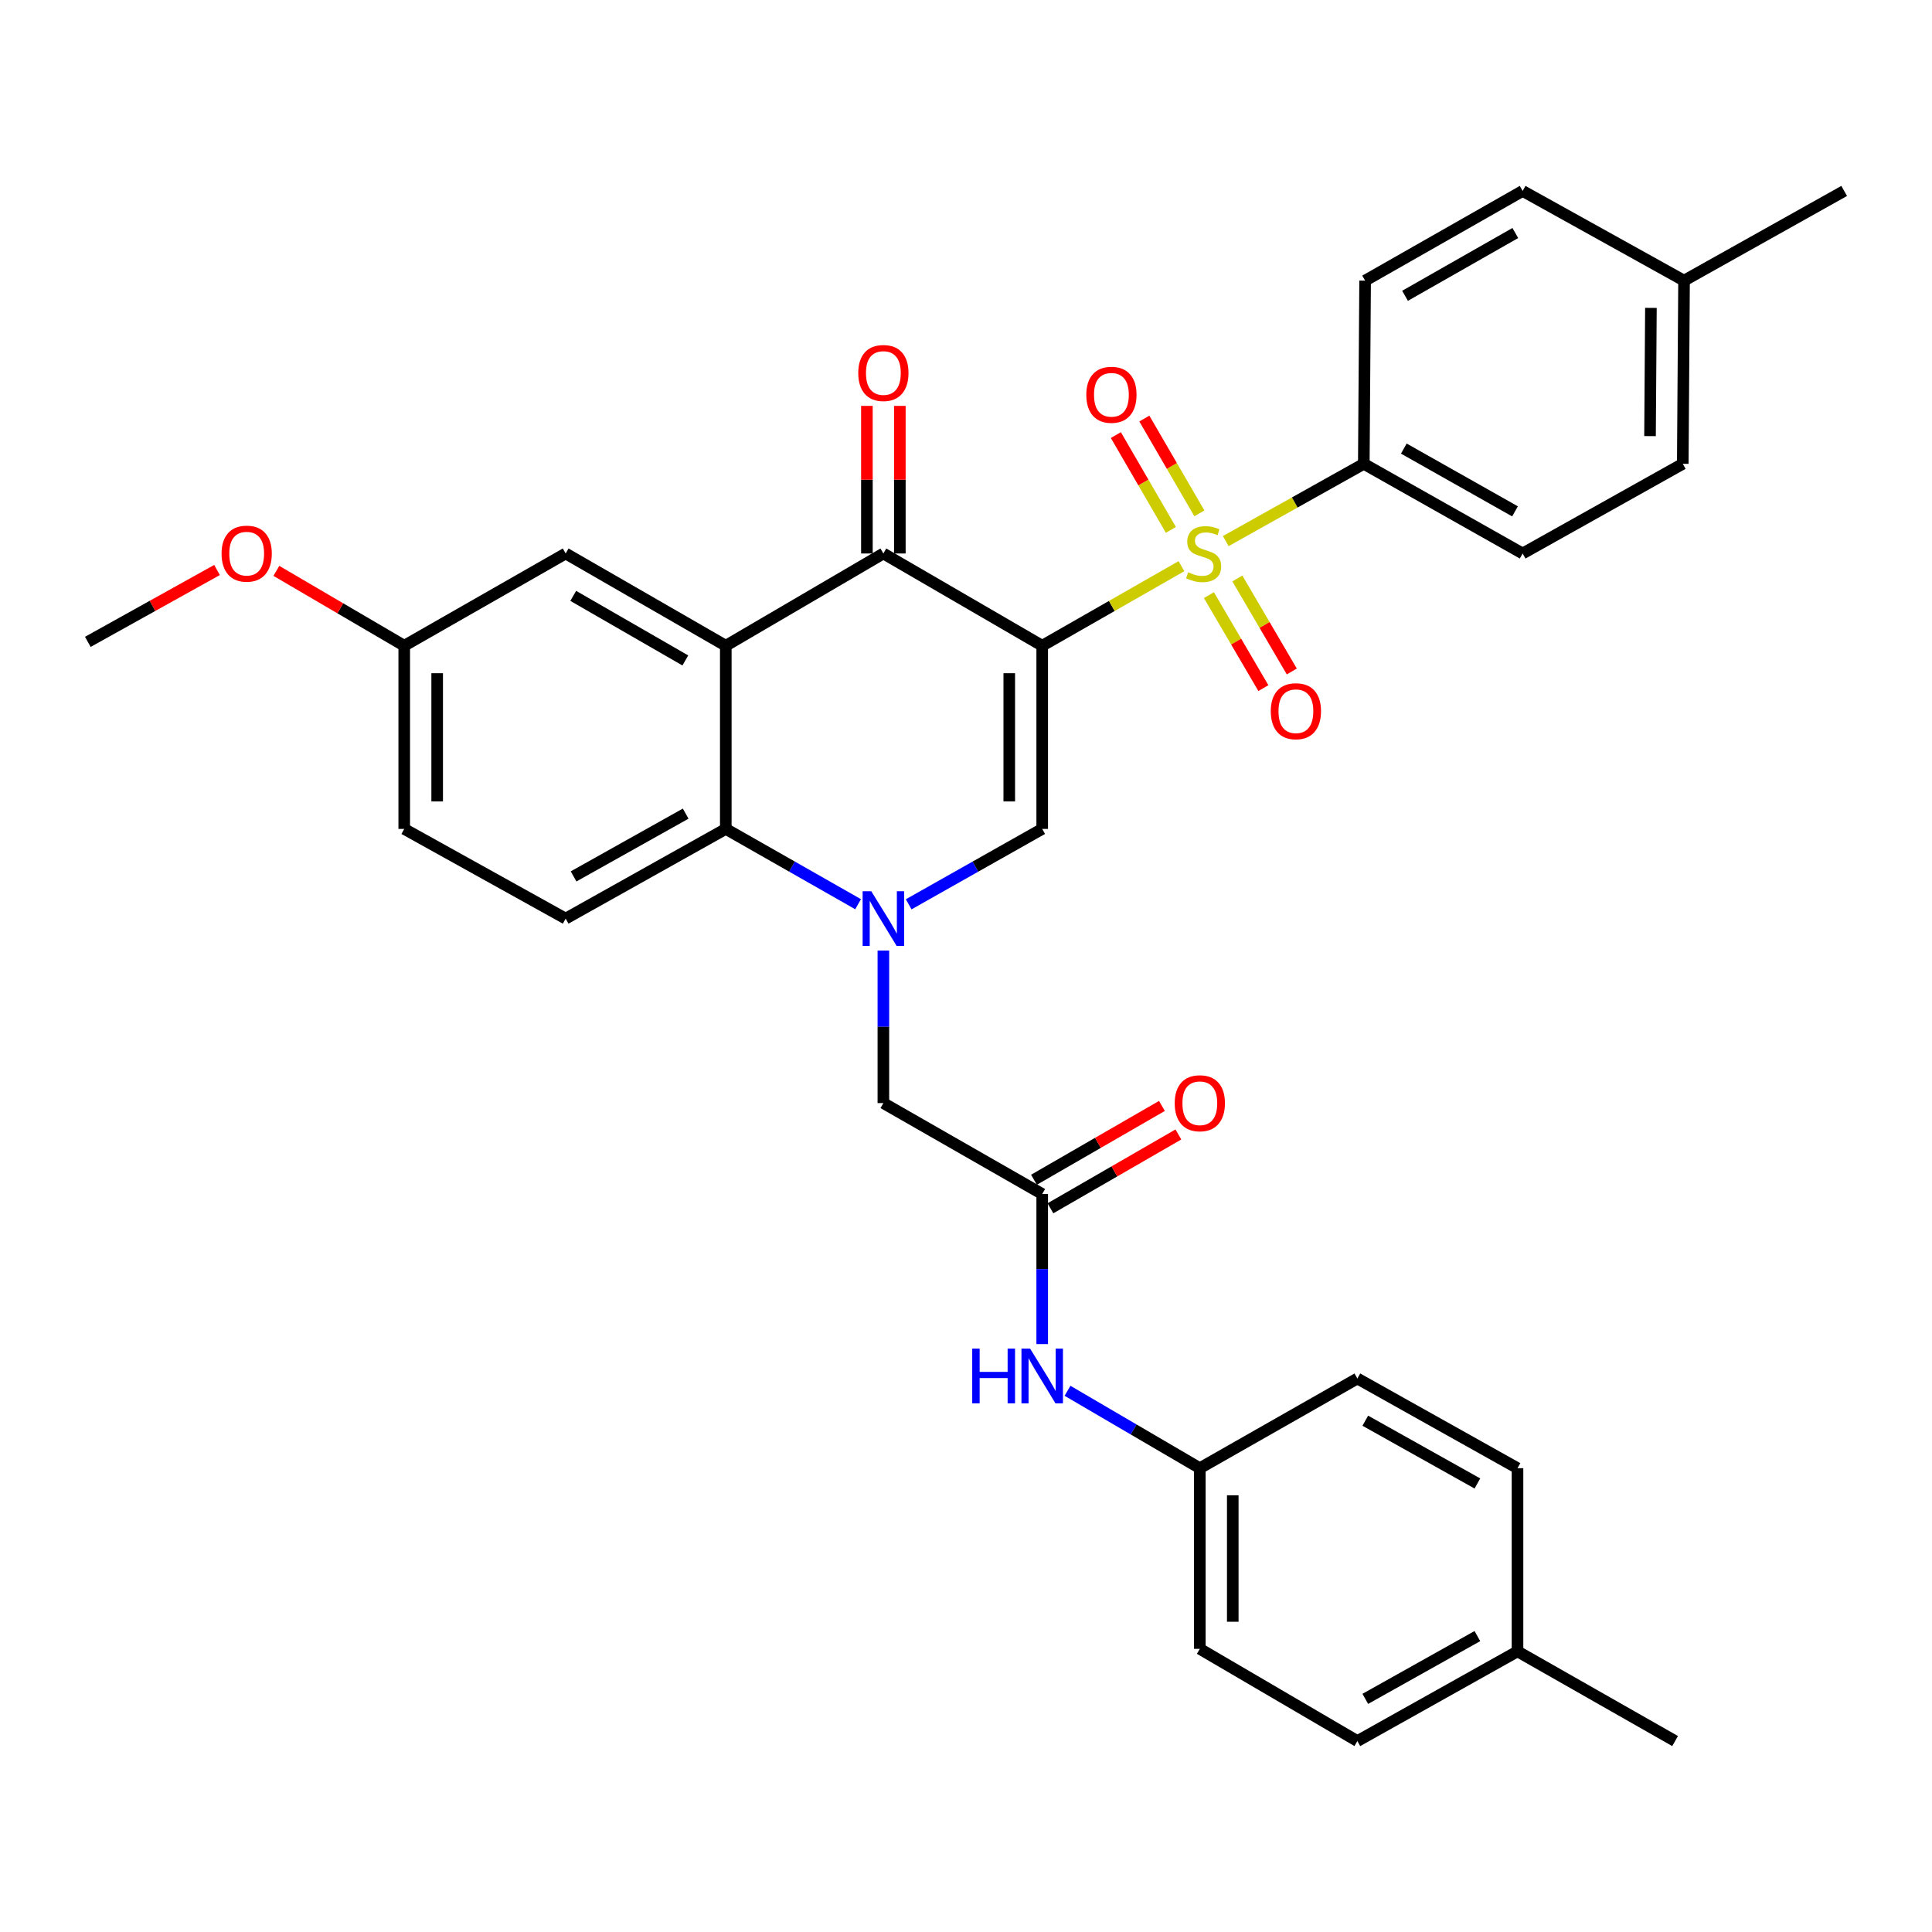 <?xml version='1.0' encoding='iso-8859-1'?>
<svg version='1.1' baseProfile='full'
              xmlns='http://www.w3.org/2000/svg'
                      xmlns:rdkit='http://www.rdkit.org/xml'
                      xmlns:xlink='http://www.w3.org/1999/xlink'
                  xml:space='preserve'
width='1000px' height='1000px' viewBox='0 0 1000 1000'>
<!-- END OF HEADER -->
<rect style='opacity:1.0;fill:#FFFFFF;stroke:none' width='1000' height='1000' x='0' y='0'> </rect>
<path class='bond-0' d='M 539.443,334.235 L 575.477,313.643' style='fill:none;fill-rule:evenodd;stroke:#000000;stroke-width:6px;stroke-linecap:butt;stroke-linejoin:miter;stroke-opacity:1' />
<path class='bond-0' d='M 575.477,313.643 L 611.511,293.05' style='fill:none;fill-rule:evenodd;stroke:#CCCC00;stroke-width:6px;stroke-linecap:butt;stroke-linejoin:miter;stroke-opacity:1' />
<path class='bond-2' d='M 539.443,334.235 L 457.233,286.486' style='fill:none;fill-rule:evenodd;stroke:#000000;stroke-width:6px;stroke-linecap:butt;stroke-linejoin:miter;stroke-opacity:1' />
<path class='bond-3' d='M 539.443,334.235 L 539.443,429.043' style='fill:none;fill-rule:evenodd;stroke:#000000;stroke-width:6px;stroke-linecap:butt;stroke-linejoin:miter;stroke-opacity:1' />
<path class='bond-3' d='M 522.392,348.457 L 522.392,414.822' style='fill:none;fill-rule:evenodd;stroke:#000000;stroke-width:6px;stroke-linecap:butt;stroke-linejoin:miter;stroke-opacity:1' />
<path class='bond-7' d='M 634.453,280.072 L 670.176,260.072' style='fill:none;fill-rule:evenodd;stroke:#CCCC00;stroke-width:6px;stroke-linecap:butt;stroke-linejoin:miter;stroke-opacity:1' />
<path class='bond-7' d='M 670.176,260.072 L 705.899,240.072' style='fill:none;fill-rule:evenodd;stroke:#000000;stroke-width:6px;stroke-linecap:butt;stroke-linejoin:miter;stroke-opacity:1' />
<path class='bond-9' d='M 625.738,308.036 L 639.831,332.102' style='fill:none;fill-rule:evenodd;stroke:#CCCC00;stroke-width:6px;stroke-linecap:butt;stroke-linejoin:miter;stroke-opacity:1' />
<path class='bond-9' d='M 639.831,332.102 L 653.923,356.167' style='fill:none;fill-rule:evenodd;stroke:#FF0000;stroke-width:6px;stroke-linecap:butt;stroke-linejoin:miter;stroke-opacity:1' />
<path class='bond-9' d='M 640.451,299.421 L 654.544,323.486' style='fill:none;fill-rule:evenodd;stroke:#CCCC00;stroke-width:6px;stroke-linecap:butt;stroke-linejoin:miter;stroke-opacity:1' />
<path class='bond-9' d='M 654.544,323.486 L 668.636,347.551' style='fill:none;fill-rule:evenodd;stroke:#FF0000;stroke-width:6px;stroke-linecap:butt;stroke-linejoin:miter;stroke-opacity:1' />
<path class='bond-10' d='M 620.794,265.709 L 606.552,241.173' style='fill:none;fill-rule:evenodd;stroke:#CCCC00;stroke-width:6px;stroke-linecap:butt;stroke-linejoin:miter;stroke-opacity:1' />
<path class='bond-10' d='M 606.552,241.173 L 592.31,216.637' style='fill:none;fill-rule:evenodd;stroke:#FF0000;stroke-width:6px;stroke-linecap:butt;stroke-linejoin:miter;stroke-opacity:1' />
<path class='bond-10' d='M 606.049,274.269 L 591.806,249.733' style='fill:none;fill-rule:evenodd;stroke:#CCCC00;stroke-width:6px;stroke-linecap:butt;stroke-linejoin:miter;stroke-opacity:1' />
<path class='bond-10' d='M 591.806,249.733 L 577.564,225.197' style='fill:none;fill-rule:evenodd;stroke:#FF0000;stroke-width:6px;stroke-linecap:butt;stroke-linejoin:miter;stroke-opacity:1' />
<path class='bond-1' d='M 470.333,468.069 L 504.888,448.556' style='fill:none;fill-rule:evenodd;stroke:#0000FF;stroke-width:6px;stroke-linecap:butt;stroke-linejoin:miter;stroke-opacity:1' />
<path class='bond-1' d='M 504.888,448.556 L 539.443,429.043' style='fill:none;fill-rule:evenodd;stroke:#000000;stroke-width:6px;stroke-linecap:butt;stroke-linejoin:miter;stroke-opacity:1' />
<path class='bond-5' d='M 444.146,468.019 L 409.907,448.531' style='fill:none;fill-rule:evenodd;stroke:#0000FF;stroke-width:6px;stroke-linecap:butt;stroke-linejoin:miter;stroke-opacity:1' />
<path class='bond-5' d='M 409.907,448.531 L 375.667,429.043' style='fill:none;fill-rule:evenodd;stroke:#000000;stroke-width:6px;stroke-linecap:butt;stroke-linejoin:miter;stroke-opacity:1' />
<path class='bond-8' d='M 457.233,492.014 L 457.233,531.485' style='fill:none;fill-rule:evenodd;stroke:#0000FF;stroke-width:6px;stroke-linecap:butt;stroke-linejoin:miter;stroke-opacity:1' />
<path class='bond-8' d='M 457.233,531.485 L 457.233,570.957' style='fill:none;fill-rule:evenodd;stroke:#000000;stroke-width:6px;stroke-linecap:butt;stroke-linejoin:miter;stroke-opacity:1' />
<path class='bond-4' d='M 457.233,286.486 L 375.667,334.235' style='fill:none;fill-rule:evenodd;stroke:#000000;stroke-width:6px;stroke-linecap:butt;stroke-linejoin:miter;stroke-opacity:1' />
<path class='bond-14' d='M 465.758,286.486 L 465.758,248.284' style='fill:none;fill-rule:evenodd;stroke:#000000;stroke-width:6px;stroke-linecap:butt;stroke-linejoin:miter;stroke-opacity:1' />
<path class='bond-14' d='M 465.758,248.284 L 465.758,210.083' style='fill:none;fill-rule:evenodd;stroke:#FF0000;stroke-width:6px;stroke-linecap:butt;stroke-linejoin:miter;stroke-opacity:1' />
<path class='bond-14' d='M 448.708,286.486 L 448.708,248.284' style='fill:none;fill-rule:evenodd;stroke:#000000;stroke-width:6px;stroke-linecap:butt;stroke-linejoin:miter;stroke-opacity:1' />
<path class='bond-14' d='M 448.708,248.284 L 448.708,210.083' style='fill:none;fill-rule:evenodd;stroke:#FF0000;stroke-width:6px;stroke-linecap:butt;stroke-linejoin:miter;stroke-opacity:1' />
<path class='bond-12' d='M 375.667,334.235 L 292.785,286.486' style='fill:none;fill-rule:evenodd;stroke:#000000;stroke-width:6px;stroke-linecap:butt;stroke-linejoin:miter;stroke-opacity:1' />
<path class='bond-12' d='M 354.723,341.847 L 296.706,308.422' style='fill:none;fill-rule:evenodd;stroke:#000000;stroke-width:6px;stroke-linecap:butt;stroke-linejoin:miter;stroke-opacity:1' />
<path class='bond-33' d='M 375.667,334.235 L 375.667,429.043' style='fill:none;fill-rule:evenodd;stroke:#000000;stroke-width:6px;stroke-linecap:butt;stroke-linejoin:miter;stroke-opacity:1' />
<path class='bond-11' d='M 375.667,429.043 L 292.785,475.467' style='fill:none;fill-rule:evenodd;stroke:#000000;stroke-width:6px;stroke-linecap:butt;stroke-linejoin:miter;stroke-opacity:1' />
<path class='bond-11' d='M 354.903,421.131 L 296.885,453.628' style='fill:none;fill-rule:evenodd;stroke:#000000;stroke-width:6px;stroke-linecap:butt;stroke-linejoin:miter;stroke-opacity:1' />
<path class='bond-6' d='M 539.443,618.024 L 457.233,570.957' style='fill:none;fill-rule:evenodd;stroke:#000000;stroke-width:6px;stroke-linecap:butt;stroke-linejoin:miter;stroke-opacity:1' />
<path class='bond-13' d='M 539.443,618.024 L 539.443,656.858' style='fill:none;fill-rule:evenodd;stroke:#000000;stroke-width:6px;stroke-linecap:butt;stroke-linejoin:miter;stroke-opacity:1' />
<path class='bond-13' d='M 539.443,656.858 L 539.443,695.693' style='fill:none;fill-rule:evenodd;stroke:#0000FF;stroke-width:6px;stroke-linecap:butt;stroke-linejoin:miter;stroke-opacity:1' />
<path class='bond-15' d='M 543.703,625.409 L 576.818,606.304' style='fill:none;fill-rule:evenodd;stroke:#000000;stroke-width:6px;stroke-linecap:butt;stroke-linejoin:miter;stroke-opacity:1' />
<path class='bond-15' d='M 576.818,606.304 L 609.933,587.199' style='fill:none;fill-rule:evenodd;stroke:#FF0000;stroke-width:6px;stroke-linecap:butt;stroke-linejoin:miter;stroke-opacity:1' />
<path class='bond-15' d='M 535.182,610.64 L 568.297,591.535' style='fill:none;fill-rule:evenodd;stroke:#000000;stroke-width:6px;stroke-linecap:butt;stroke-linejoin:miter;stroke-opacity:1' />
<path class='bond-15' d='M 568.297,591.535 L 601.412,572.431' style='fill:none;fill-rule:evenodd;stroke:#FF0000;stroke-width:6px;stroke-linecap:butt;stroke-linejoin:miter;stroke-opacity:1' />
<path class='bond-16' d='M 705.899,240.072 L 788.118,286.486' style='fill:none;fill-rule:evenodd;stroke:#000000;stroke-width:6px;stroke-linecap:butt;stroke-linejoin:miter;stroke-opacity:1' />
<path class='bond-16' d='M 726.613,232.186 L 784.167,264.676' style='fill:none;fill-rule:evenodd;stroke:#000000;stroke-width:6px;stroke-linecap:butt;stroke-linejoin:miter;stroke-opacity:1' />
<path class='bond-17' d='M 705.899,240.072 L 706.581,145.254' style='fill:none;fill-rule:evenodd;stroke:#000000;stroke-width:6px;stroke-linecap:butt;stroke-linejoin:miter;stroke-opacity:1' />
<path class='bond-20' d='M 292.785,475.467 L 209.23,429.043' style='fill:none;fill-rule:evenodd;stroke:#000000;stroke-width:6px;stroke-linecap:butt;stroke-linejoin:miter;stroke-opacity:1' />
<path class='bond-19' d='M 292.785,286.486 L 209.23,334.235' style='fill:none;fill-rule:evenodd;stroke:#000000;stroke-width:6px;stroke-linecap:butt;stroke-linejoin:miter;stroke-opacity:1' />
<path class='bond-18' d='M 552.545,719.871 L 586.786,739.9' style='fill:none;fill-rule:evenodd;stroke:#0000FF;stroke-width:6px;stroke-linecap:butt;stroke-linejoin:miter;stroke-opacity:1' />
<path class='bond-18' d='M 586.786,739.9 L 621.027,759.928' style='fill:none;fill-rule:evenodd;stroke:#000000;stroke-width:6px;stroke-linecap:butt;stroke-linejoin:miter;stroke-opacity:1' />
<path class='bond-21' d='M 788.118,286.486 L 871,240.072' style='fill:none;fill-rule:evenodd;stroke:#000000;stroke-width:6px;stroke-linecap:butt;stroke-linejoin:miter;stroke-opacity:1' />
<path class='bond-22' d='M 706.581,145.254 L 788.118,98.831' style='fill:none;fill-rule:evenodd;stroke:#000000;stroke-width:6px;stroke-linecap:butt;stroke-linejoin:miter;stroke-opacity:1' />
<path class='bond-22' d='M 727.247,153.108 L 784.323,120.611' style='fill:none;fill-rule:evenodd;stroke:#000000;stroke-width:6px;stroke-linecap:butt;stroke-linejoin:miter;stroke-opacity:1' />
<path class='bond-25' d='M 621.027,759.928 L 702.574,713.514' style='fill:none;fill-rule:evenodd;stroke:#000000;stroke-width:6px;stroke-linecap:butt;stroke-linejoin:miter;stroke-opacity:1' />
<path class='bond-26' d='M 621.027,759.928 L 621.027,853.439' style='fill:none;fill-rule:evenodd;stroke:#000000;stroke-width:6px;stroke-linecap:butt;stroke-linejoin:miter;stroke-opacity:1' />
<path class='bond-26' d='M 638.077,773.955 L 638.077,839.412' style='fill:none;fill-rule:evenodd;stroke:#000000;stroke-width:6px;stroke-linecap:butt;stroke-linejoin:miter;stroke-opacity:1' />
<path class='bond-29' d='M 209.23,334.235 L 176.138,314.858' style='fill:none;fill-rule:evenodd;stroke:#000000;stroke-width:6px;stroke-linecap:butt;stroke-linejoin:miter;stroke-opacity:1' />
<path class='bond-29' d='M 176.138,314.858 L 143.046,295.481' style='fill:none;fill-rule:evenodd;stroke:#FF0000;stroke-width:6px;stroke-linecap:butt;stroke-linejoin:miter;stroke-opacity:1' />
<path class='bond-34' d='M 209.23,334.235 L 209.23,429.043' style='fill:none;fill-rule:evenodd;stroke:#000000;stroke-width:6px;stroke-linecap:butt;stroke-linejoin:miter;stroke-opacity:1' />
<path class='bond-34' d='M 226.28,348.457 L 226.28,414.822' style='fill:none;fill-rule:evenodd;stroke:#000000;stroke-width:6px;stroke-linecap:butt;stroke-linejoin:miter;stroke-opacity:1' />
<path class='bond-35' d='M 871,240.072 L 871.663,145.254' style='fill:none;fill-rule:evenodd;stroke:#000000;stroke-width:6px;stroke-linecap:butt;stroke-linejoin:miter;stroke-opacity:1' />
<path class='bond-35' d='M 854.05,225.73 L 854.514,159.358' style='fill:none;fill-rule:evenodd;stroke:#000000;stroke-width:6px;stroke-linecap:butt;stroke-linejoin:miter;stroke-opacity:1' />
<path class='bond-23' d='M 788.118,98.831 L 871.663,145.254' style='fill:none;fill-rule:evenodd;stroke:#000000;stroke-width:6px;stroke-linecap:butt;stroke-linejoin:miter;stroke-opacity:1' />
<path class='bond-30' d='M 871.663,145.254 L 954.545,98.831' style='fill:none;fill-rule:evenodd;stroke:#000000;stroke-width:6px;stroke-linecap:butt;stroke-linejoin:miter;stroke-opacity:1' />
<path class='bond-24' d='M 785.456,854.746 L 702.574,901.169' style='fill:none;fill-rule:evenodd;stroke:#000000;stroke-width:6px;stroke-linecap:butt;stroke-linejoin:miter;stroke-opacity:1' />
<path class='bond-24' d='M 764.692,846.834 L 706.674,879.33' style='fill:none;fill-rule:evenodd;stroke:#000000;stroke-width:6px;stroke-linecap:butt;stroke-linejoin:miter;stroke-opacity:1' />
<path class='bond-31' d='M 785.456,854.746 L 867.031,901.169' style='fill:none;fill-rule:evenodd;stroke:#000000;stroke-width:6px;stroke-linecap:butt;stroke-linejoin:miter;stroke-opacity:1' />
<path class='bond-36' d='M 785.456,854.746 L 785.456,759.928' style='fill:none;fill-rule:evenodd;stroke:#000000;stroke-width:6px;stroke-linecap:butt;stroke-linejoin:miter;stroke-opacity:1' />
<path class='bond-28' d='M 702.574,713.514 L 785.456,759.928' style='fill:none;fill-rule:evenodd;stroke:#000000;stroke-width:6px;stroke-linecap:butt;stroke-linejoin:miter;stroke-opacity:1' />
<path class='bond-28' d='M 706.675,735.353 L 764.693,767.843' style='fill:none;fill-rule:evenodd;stroke:#000000;stroke-width:6px;stroke-linecap:butt;stroke-linejoin:miter;stroke-opacity:1' />
<path class='bond-27' d='M 621.027,853.439 L 702.574,901.169' style='fill:none;fill-rule:evenodd;stroke:#000000;stroke-width:6px;stroke-linecap:butt;stroke-linejoin:miter;stroke-opacity:1' />
<path class='bond-32' d='M 112.331,295.026 L 78.893,313.627' style='fill:none;fill-rule:evenodd;stroke:#FF0000;stroke-width:6px;stroke-linecap:butt;stroke-linejoin:miter;stroke-opacity:1' />
<path class='bond-32' d='M 78.893,313.627 L 45.455,332.227' style='fill:none;fill-rule:evenodd;stroke:#000000;stroke-width:6px;stroke-linecap:butt;stroke-linejoin:miter;stroke-opacity:1' />
<path  class='atom-1' d='M 614.997 296.206
Q 615.317 296.326, 616.637 296.886
Q 617.957 297.446, 619.397 297.806
Q 620.877 298.126, 622.317 298.126
Q 624.997 298.126, 626.557 296.846
Q 628.117 295.526, 628.117 293.246
Q 628.117 291.686, 627.317 290.726
Q 626.557 289.766, 625.357 289.246
Q 624.157 288.726, 622.157 288.126
Q 619.637 287.366, 618.117 286.646
Q 616.637 285.926, 615.557 284.406
Q 614.517 282.886, 614.517 280.326
Q 614.517 276.766, 616.917 274.566
Q 619.357 272.366, 624.157 272.366
Q 627.437 272.366, 631.157 273.926
L 630.237 277.006
Q 626.837 275.606, 624.277 275.606
Q 621.517 275.606, 619.997 276.766
Q 618.477 277.886, 618.517 279.846
Q 618.517 281.366, 619.277 282.286
Q 620.077 283.206, 621.197 283.726
Q 622.357 284.246, 624.277 284.846
Q 626.837 285.646, 628.357 286.446
Q 629.877 287.246, 630.957 288.886
Q 632.077 290.486, 632.077 293.246
Q 632.077 297.166, 629.437 299.286
Q 626.837 301.366, 622.477 301.366
Q 619.957 301.366, 618.037 300.806
Q 616.157 300.286, 613.917 299.366
L 614.997 296.206
' fill='#CCCC00'/>
<path  class='atom-2' d='M 450.973 461.307
L 460.253 476.307
Q 461.173 477.787, 462.653 480.467
Q 464.133 483.147, 464.213 483.307
L 464.213 461.307
L 467.973 461.307
L 467.973 489.627
L 464.093 489.627
L 454.133 473.227
Q 452.973 471.307, 451.733 469.107
Q 450.533 466.907, 450.173 466.227
L 450.173 489.627
L 446.493 489.627
L 446.493 461.307
L 450.973 461.307
' fill='#0000FF'/>
<path  class='atom-10' d='M 657.756 368.122
Q 657.756 361.322, 661.116 357.522
Q 664.476 353.722, 670.756 353.722
Q 677.036 353.722, 680.396 357.522
Q 683.756 361.322, 683.756 368.122
Q 683.756 375.002, 680.356 378.922
Q 676.956 382.802, 670.756 382.802
Q 664.516 382.802, 661.116 378.922
Q 657.756 375.042, 657.756 368.122
M 670.756 379.602
Q 675.076 379.602, 677.396 376.722
Q 679.756 373.802, 679.756 368.122
Q 679.756 362.562, 677.396 359.762
Q 675.076 356.922, 670.756 356.922
Q 666.436 356.922, 664.076 359.722
Q 661.756 362.522, 661.756 368.122
Q 661.756 373.842, 664.076 376.722
Q 666.436 379.602, 670.756 379.602
' fill='#FF0000'/>
<path  class='atom-11' d='M 562.267 204.337
Q 562.267 197.537, 565.627 193.737
Q 568.987 189.937, 575.267 189.937
Q 581.547 189.937, 584.907 193.737
Q 588.267 197.537, 588.267 204.337
Q 588.267 211.217, 584.867 215.137
Q 581.467 219.017, 575.267 219.017
Q 569.027 219.017, 565.627 215.137
Q 562.267 211.257, 562.267 204.337
M 575.267 215.817
Q 579.587 215.817, 581.907 212.937
Q 584.267 210.017, 584.267 204.337
Q 584.267 198.777, 581.907 195.977
Q 579.587 193.137, 575.267 193.137
Q 570.947 193.137, 568.587 195.937
Q 566.267 198.737, 566.267 204.337
Q 566.267 210.057, 568.587 212.937
Q 570.947 215.817, 575.267 215.817
' fill='#FF0000'/>
<path  class='atom-14' d='M 503.223 698.047
L 507.063 698.047
L 507.063 710.087
L 521.543 710.087
L 521.543 698.047
L 525.383 698.047
L 525.383 726.367
L 521.543 726.367
L 521.543 713.287
L 507.063 713.287
L 507.063 726.367
L 503.223 726.367
L 503.223 698.047
' fill='#0000FF'/>
<path  class='atom-14' d='M 533.183 698.047
L 542.463 713.047
Q 543.383 714.527, 544.863 717.207
Q 546.343 719.887, 546.423 720.047
L 546.423 698.047
L 550.183 698.047
L 550.183 726.367
L 546.303 726.367
L 536.343 709.967
Q 535.183 708.047, 533.943 705.847
Q 532.743 703.647, 532.383 702.967
L 532.383 726.367
L 528.703 726.367
L 528.703 698.047
L 533.183 698.047
' fill='#0000FF'/>
<path  class='atom-15' d='M 444.233 193.065
Q 444.233 186.265, 447.593 182.465
Q 450.953 178.665, 457.233 178.665
Q 463.513 178.665, 466.873 182.465
Q 470.233 186.265, 470.233 193.065
Q 470.233 199.945, 466.833 203.865
Q 463.433 207.745, 457.233 207.745
Q 450.993 207.745, 447.593 203.865
Q 444.233 199.985, 444.233 193.065
M 457.233 204.545
Q 461.553 204.545, 463.873 201.665
Q 466.233 198.745, 466.233 193.065
Q 466.233 187.505, 463.873 184.705
Q 461.553 181.865, 457.233 181.865
Q 452.913 181.865, 450.553 184.665
Q 448.233 187.465, 448.233 193.065
Q 448.233 198.785, 450.553 201.665
Q 452.913 204.545, 457.233 204.545
' fill='#FF0000'/>
<path  class='atom-16' d='M 608.027 571.037
Q 608.027 564.237, 611.387 560.437
Q 614.747 556.637, 621.027 556.637
Q 627.307 556.637, 630.667 560.437
Q 634.027 564.237, 634.027 571.037
Q 634.027 577.917, 630.627 581.837
Q 627.227 585.717, 621.027 585.717
Q 614.787 585.717, 611.387 581.837
Q 608.027 577.957, 608.027 571.037
M 621.027 582.517
Q 625.347 582.517, 627.667 579.637
Q 630.027 576.717, 630.027 571.037
Q 630.027 565.477, 627.667 562.677
Q 625.347 559.837, 621.027 559.837
Q 616.707 559.837, 614.347 562.637
Q 612.027 565.437, 612.027 571.037
Q 612.027 576.757, 614.347 579.637
Q 616.707 582.517, 621.027 582.517
' fill='#FF0000'/>
<path  class='atom-30' d='M 114.683 286.566
Q 114.683 279.766, 118.043 275.966
Q 121.403 272.166, 127.683 272.166
Q 133.963 272.166, 137.323 275.966
Q 140.683 279.766, 140.683 286.566
Q 140.683 293.446, 137.283 297.366
Q 133.883 301.246, 127.683 301.246
Q 121.443 301.246, 118.043 297.366
Q 114.683 293.486, 114.683 286.566
M 127.683 298.046
Q 132.003 298.046, 134.323 295.166
Q 136.683 292.246, 136.683 286.566
Q 136.683 281.006, 134.323 278.206
Q 132.003 275.366, 127.683 275.366
Q 123.363 275.366, 121.003 278.166
Q 118.683 280.966, 118.683 286.566
Q 118.683 292.286, 121.003 295.166
Q 123.363 298.046, 127.683 298.046
' fill='#FF0000'/>
</svg>
